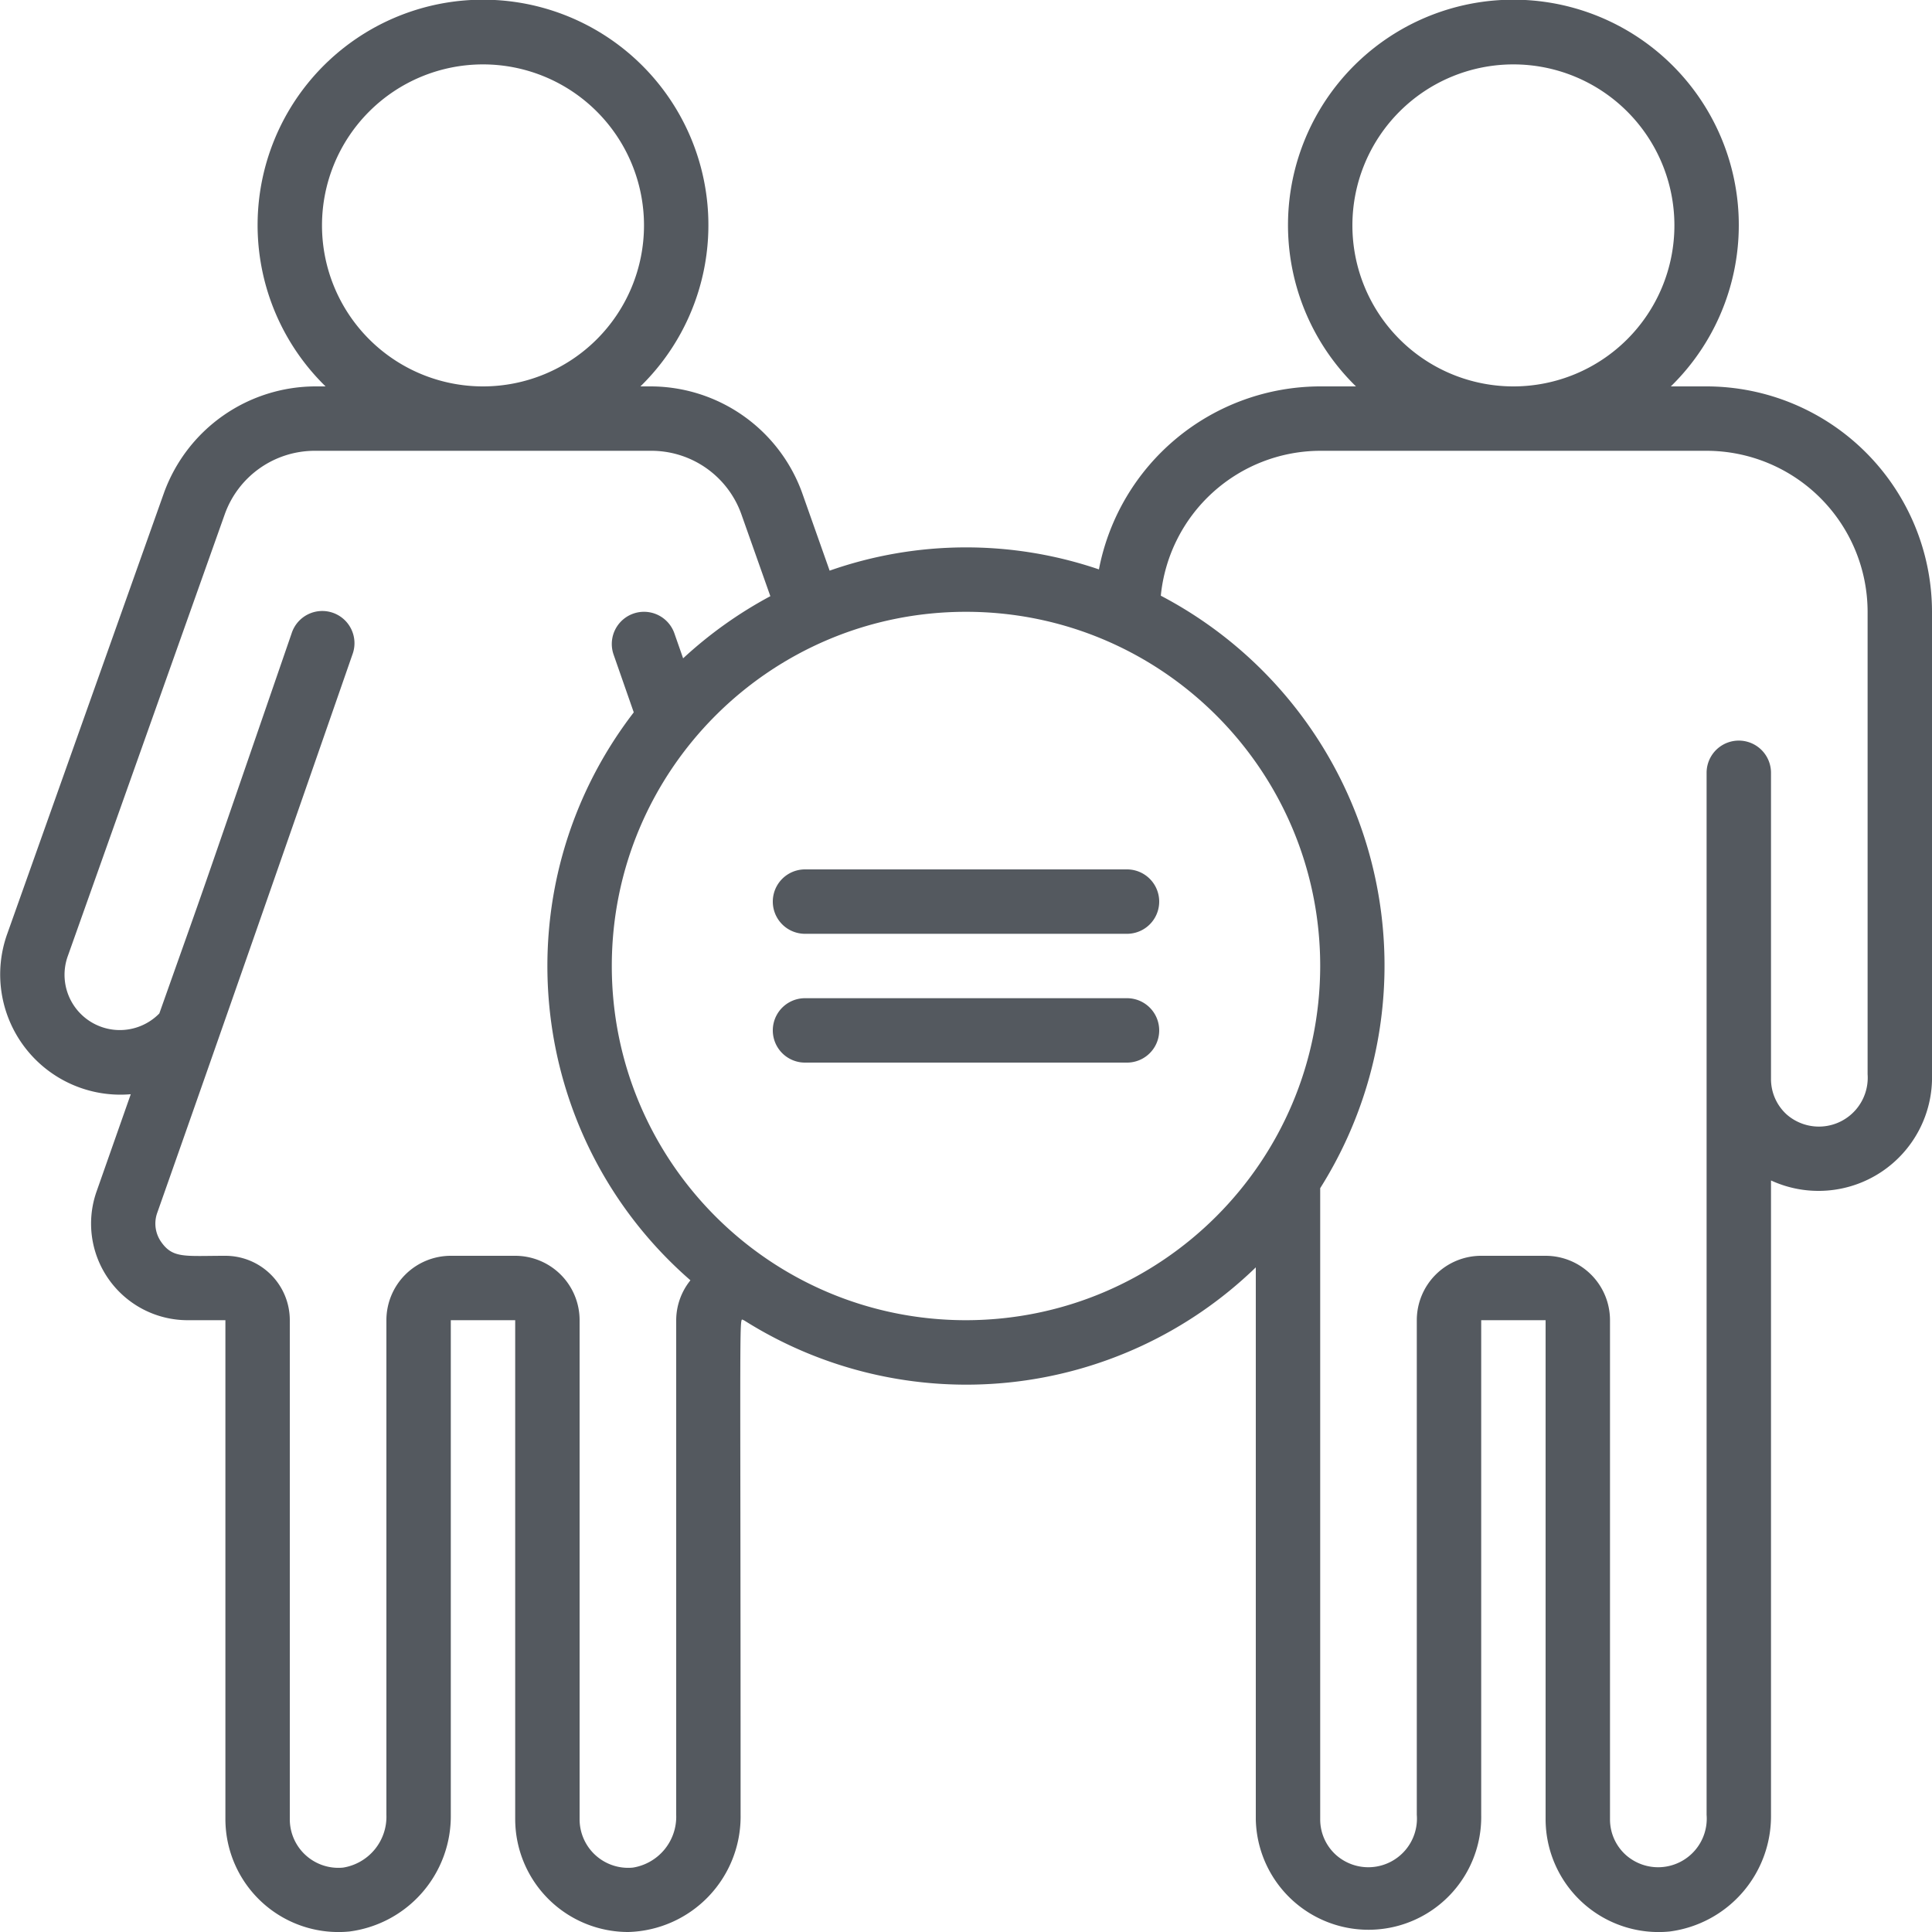 <svg xmlns="http://www.w3.org/2000/svg" xmlns:xlink="http://www.w3.org/1999/xlink" width="512" height="512" x="0" y="0" viewBox="0 0 60 60" style="enable-background:new 0 0 512 512" xml:space="preserve" class=""><g><path d="M53 12h-1.111a7 7 0 1 0-9.778 0H41a7.01 7.01 0 0 0-6.872 5.683 12.794 12.794 0 0 0-8.363.039l-.865-2.447A5.011 5.011 0 0 0 20.21 12h-.321a7 7 0 1 0-9.778 0H9.79a5.015 5.015 0 0 0-4.69 3.285L.232 28.982a3.734 3.734 0 0 0 3.829 5L3 37a3 3 0 0 0 2.83 4H7v15.5a3.511 3.511 0 0 0 3.849 3.485A3.612 3.612 0 0 0 14 56.36V41h2v15.5a3.509 3.509 0 0 0 3.518 3.5A3.587 3.587 0 0 0 23 56.36c0-16.579-.057-15.36.1-15.36A12.919 12.919 0 0 0 39 39.359V56.5a3.5 3.5 0 0 0 7-.14V41h2v15.5a3.509 3.509 0 0 0 3.849 3.485A3.612 3.612 0 0 0 55 56.36v-19.7a3.525 3.525 0 0 0 5-3.3V19a7.008 7.008 0 0 0-7-7zM42 7a5 5 0 1 1 10 0 5 5 0 0 1-10 0zM10 7a5 5 0 1 1 10 0 5 5 0 0 1-10 0zm11 34v15.36A1.6 1.6 0 0 1 19.656 58 1.508 1.508 0 0 1 18 56.5V41a2 2 0 0 0-2-2h-2a2 2 0 0 0-2 2v15.36A1.6 1.6 0 0 1 10.656 58 1.508 1.508 0 0 1 9 56.5V41a2 2 0 0 0-2-2c-1.252 0-1.626.089-1.989-.423a.99.99 0 0 1-.127-.914C6.87 32.032 9 25.923 10.945 20.326a1 1 0 1 0-1.89-.652c-3.3 9.569-2.411 7.015-4.107 11.8a1.717 1.717 0 0 1-2.836-1.8l4.867-13.7A2.968 2.968 0 0 1 9.79 14h10.42a2.967 2.967 0 0 1 2.808 1.954l.906 2.561a13.071 13.071 0 0 0-2.709 1.93l-.271-.775a1 1 0 1 0-1.888.66l.626 1.793c-4.17 5.42-3.398 13.149 1.76 17.638-.284.35-.44.788-.442 1.239zm9 0c-6.075 0-11-4.925-11-11s4.925-11 11-11 11 4.925 11 11c-.007 6.072-4.928 10.993-11 11zm28-7.64a1.517 1.517 0 0 1-2.513 1.251A1.485 1.485 0 0 1 55 33.5V24a1 1 0 0 0-2 0v32.36a1.51 1.51 0 0 1-2.509 1.247A1.484 1.484 0 0 1 50 56.5V41a2 2 0 0 0-2-2h-2a2 2 0 0 0-2 2v15.36a1.51 1.51 0 0 1-2.509 1.247A1.484 1.484 0 0 1 41 56.5V36.9a12.967 12.967 0 0 0-4.95-18.4A4.99 4.99 0 0 1 41 14h12a5.006 5.006 0 0 1 5 5z" fill="#54595f" opacity="1" data-original="#000000"></path><path d="M35 27H25a1 1 0 0 0 0 2h10a1 1 0 0 0 0-2zM35 31H25a1 1 0 0 0 0 2h10a1 1 0 0 0 0-2z" fill="#54595f" opacity="1" data-original="#000000"></path></g></svg>